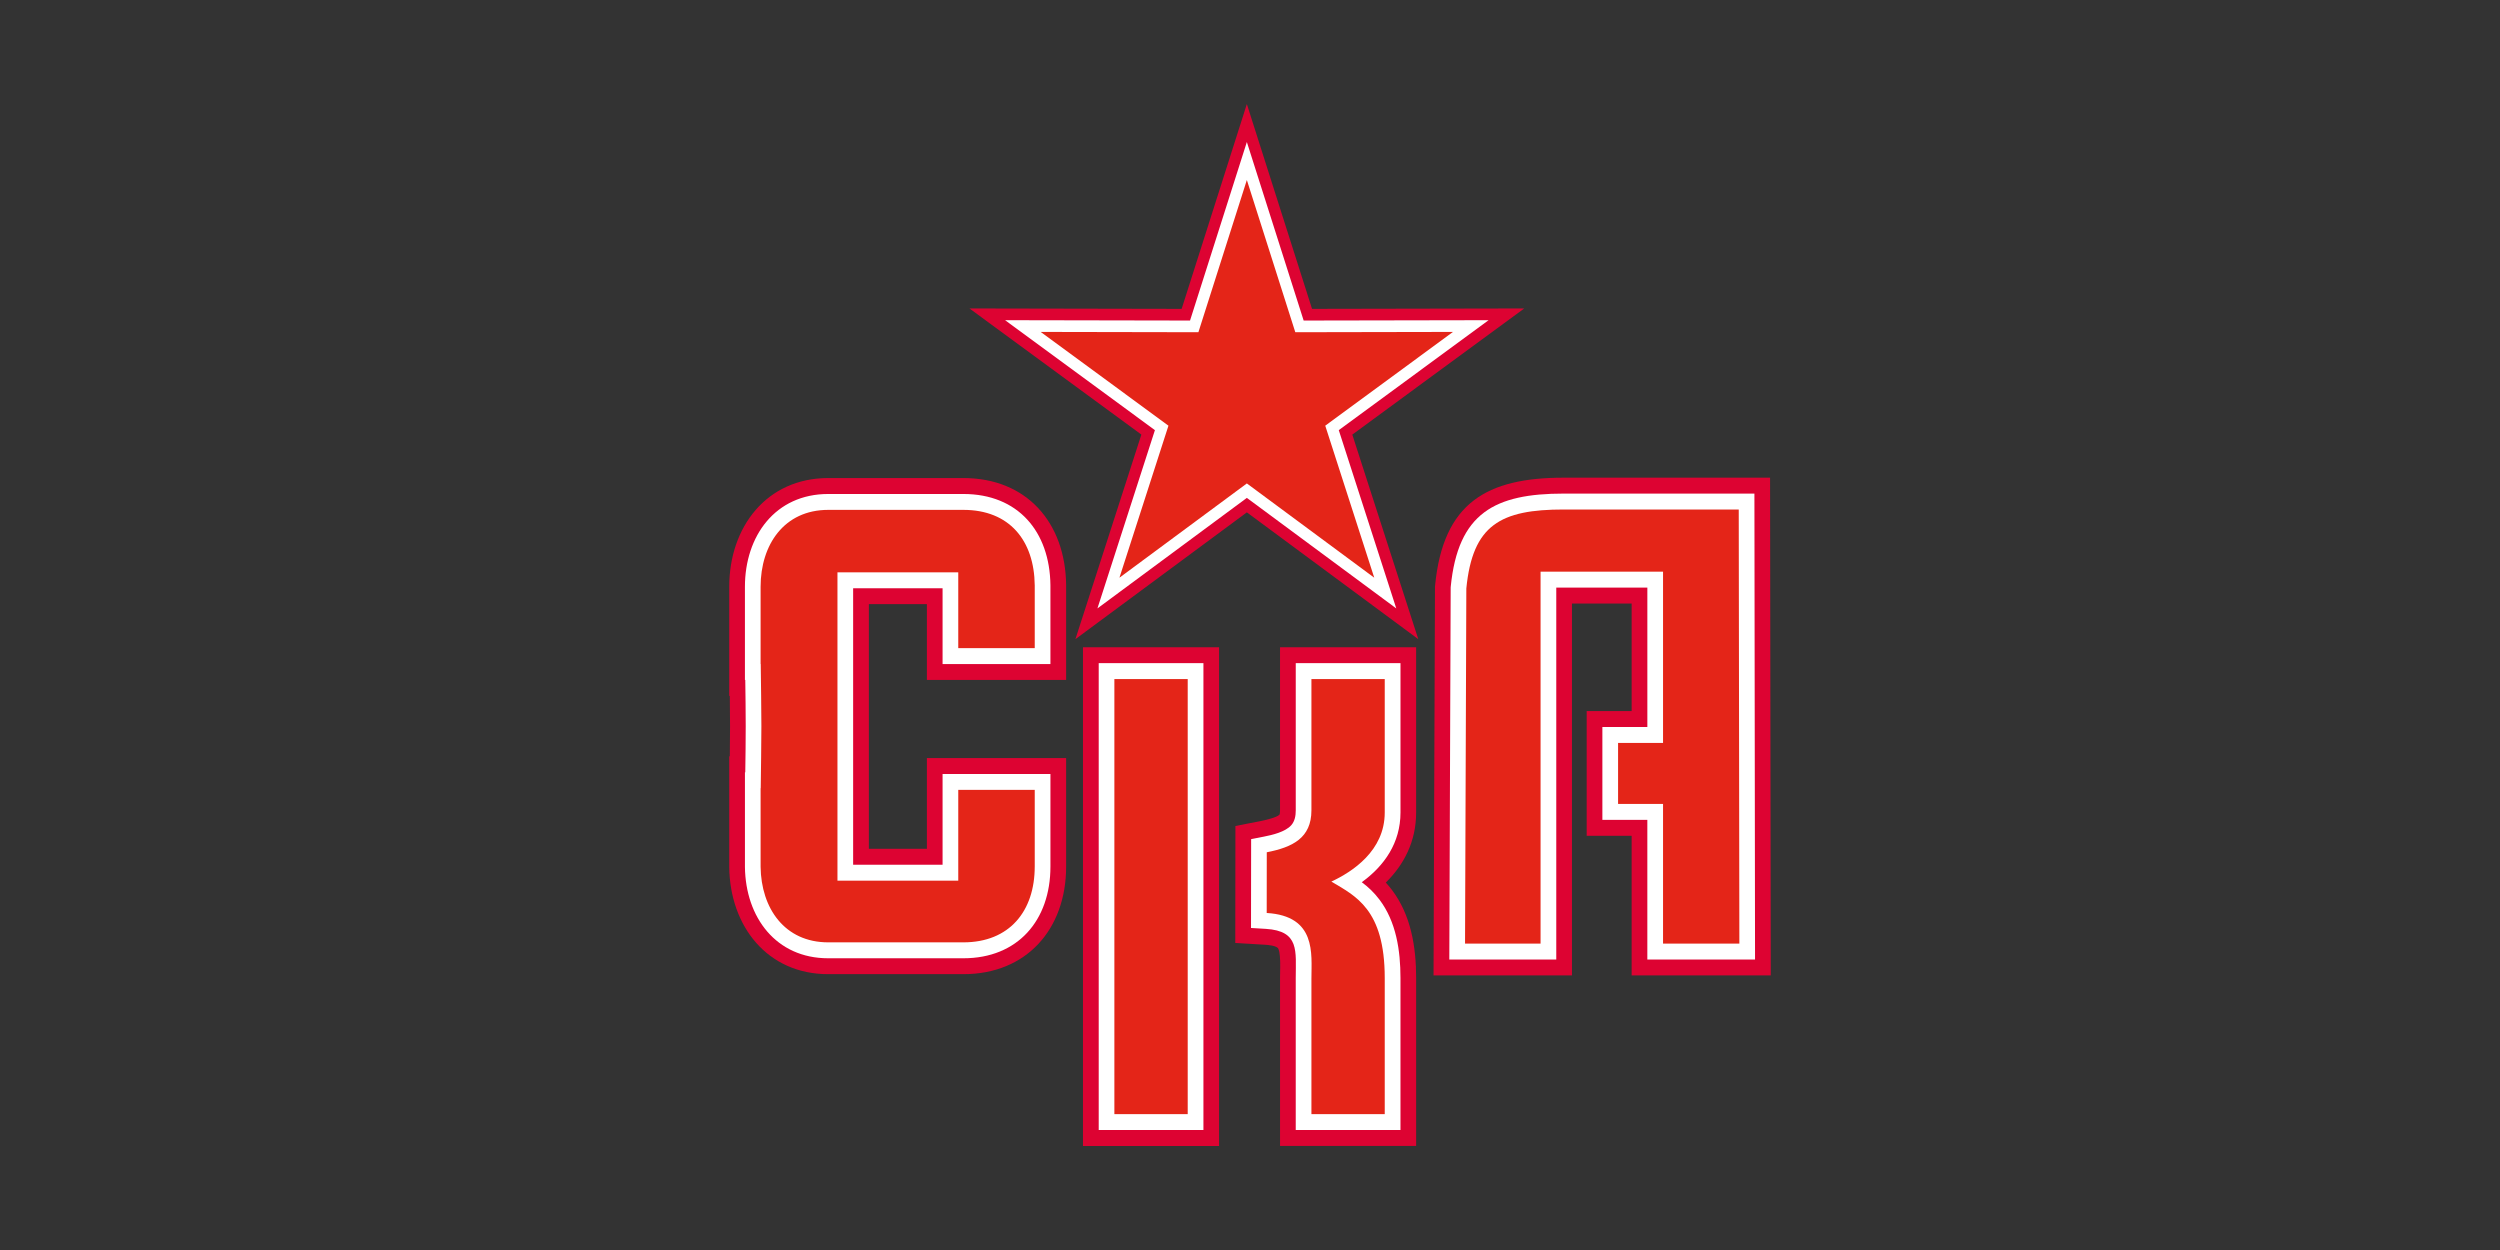 <svg width="200" height="100" viewBox="0 0 200 100" fill="none" xmlns="http://www.w3.org/2000/svg">
<rect x="0" y="0" width="200" height="100" fill="#333333" stroke="none"/>
<path fill-rule="evenodd" clip-rule="evenodd" d="M130.532 66.863H126.934V56.887H130.532V48.282H125.756V78.034H114.683L114.798 46.941L114.809 46.822C115.456 40.23 118.935 38.214 125.104 38.214H141.606L141.661 78.034H130.531V66.863H130.532Z" fill="#DD0332"/>
<path fill-rule="evenodd" clip-rule="evenodd" d="M131.788 65.591H128.19V58.16H131.788V47.009H124.502V76.761H115.945L116.054 47.007L116.058 46.946C116.639 41.03 119.583 39.487 125.104 39.487H140.353L140.403 76.761H131.787V65.591H131.788Z" fill="#DD0332"/>
<path fill-rule="evenodd" clip-rule="evenodd" d="M131.788 65.591H128.19V58.16H131.788V47.009H124.502V76.761H115.945L116.054 47.007L116.058 46.946C116.639 41.03 119.583 39.487 125.104 39.487H140.353L140.403 76.761H131.787V65.591H131.788Z" fill="white"/>
<path fill-rule="evenodd" clip-rule="evenodd" d="M139.149 75.488L139.099 40.76H125.105C120.04 40.758 117.807 41.992 117.307 47.074L117.203 75.488H123.245V45.736H133.043V59.435H129.446V64.317H133.043V75.49H139.147L139.149 75.488Z" fill="#E42518"/>
<path fill-rule="evenodd" clip-rule="evenodd" d="M58.385 60.508C58.394 59.702 58.404 58.895 58.404 58.088C58.404 57.28 58.394 56.477 58.385 55.669H58.339V46.941C58.339 42.168 61.326 38.244 66.258 38.244H77.072C82.121 38.244 85.233 41.794 85.291 46.797V54.397H74.151V48.333H69.509V67.905H74.151V60.645H85.291V69.326C85.291 74.338 82.115 77.933 77.072 77.933H66.257C61.386 77.933 58.397 74.097 58.339 69.373V60.508H58.385Z" fill="#DD0332"/>
<path fill-rule="evenodd" clip-rule="evenodd" d="M59.622 61.782C59.641 60.55 59.657 59.32 59.657 58.089C59.657 56.859 59.639 55.628 59.622 54.397H59.594V46.942C59.594 42.876 62.026 39.519 66.257 39.519H77.072C81.429 39.519 83.985 42.508 84.034 46.815V53.123H75.406V47.062H68.251V69.179H75.406V61.92H84.035V69.327C84.035 73.635 81.417 76.662 77.072 76.662H66.257C62.081 76.662 59.643 73.388 59.595 69.359V61.785H59.622V61.782Z" fill="#DD0332"/>
<path fill-rule="evenodd" clip-rule="evenodd" d="M59.622 61.782C59.641 60.55 59.657 59.32 59.657 58.089C59.657 56.859 59.639 55.628 59.622 54.397H59.594V46.942C59.594 42.876 62.026 39.519 66.257 39.519H77.072C81.429 39.519 83.985 42.508 84.034 46.815V53.123H75.406V47.062H68.251V69.179H75.406V61.92H84.035V69.327C84.035 73.635 81.417 76.662 77.072 76.662H66.257C62.081 76.662 59.643 73.388 59.595 69.359V61.785H59.622V61.782Z" fill="white"/>
<path fill-rule="evenodd" clip-rule="evenodd" d="M82.779 69.326V63.191H76.661V70.451H66.997V45.786H76.661V51.849H82.779V46.828C82.738 43.227 80.745 40.79 77.072 40.79H66.257C62.723 40.79 60.848 43.59 60.848 46.941V53.121H60.859C60.879 54.783 60.906 56.433 60.911 58.088C60.906 59.742 60.879 61.393 60.859 63.056H60.848V69.343C60.889 72.658 62.768 75.388 66.257 75.388H77.07C80.745 75.388 82.778 72.904 82.778 69.327" fill="#E42518"/>
<path fill-rule="evenodd" clip-rule="evenodd" d="M110.863 70.606C111.029 70.785 111.188 70.979 111.35 71.187C112.878 73.204 113.292 75.755 113.292 78.239V91.676H102.403V78.239C102.403 77.661 102.443 77.059 102.39 76.484C102.372 76.307 102.343 76.072 102.271 75.907C102.157 75.641 101.396 75.593 101.187 75.579L98.822 75.437L98.834 66.079L100.866 65.682C101.144 65.627 102.161 65.401 102.362 65.169C102.395 65.096 102.402 64.901 102.402 64.829V51.78H113.291V65.005C113.291 67.301 112.329 69.167 110.862 70.609M86.638 51.781H97.526V91.679H86.638V51.779V51.781Z" fill="#DD0332"/>
<path fill-rule="evenodd" clip-rule="evenodd" d="M108.942 70.576C109.447 70.952 109.915 71.386 110.353 71.965C111.701 73.742 112.038 76.055 112.038 78.239V90.402H103.659V78.239C103.659 76.093 103.98 74.475 101.263 74.309L100.081 74.238L100.091 67.13L101.107 66.931C101.778 66.8 102.82 66.556 103.298 66.02C103.589 65.692 103.66 65.256 103.66 64.828V53.05H112.039V65.003C112.039 67.435 110.738 69.275 108.943 70.575M87.897 53.05H96.274V90.402H87.897V53.051V53.05Z" fill="white"/>
<path fill-rule="evenodd" clip-rule="evenodd" d="M104.915 78.239C104.915 76.311 105.324 73.28 101.337 73.038L101.342 68.182C103.382 67.783 104.914 67.052 104.914 64.828V54.323H110.779V65.003C110.779 68.072 108.174 69.75 106.51 70.527C108.409 71.671 110.779 72.713 110.779 78.238V89.129H104.914V78.238L104.915 78.239ZM89.15 54.323H95.017V89.129H89.15V54.323Z" fill="#E42518"/>
<path fill-rule="evenodd" clip-rule="evenodd" d="M104.963 24.709L121.94 24.676L108.184 34.768L113.462 51.133L99.748 40.988L86.033 51.133L91.309 34.768L77.555 24.676L94.532 24.709L99.748 8.324L104.963 24.709Z" fill="#DD0332"/>
<path fill-rule="evenodd" clip-rule="evenodd" d="M104.292 25.643L119.088 25.615L107.102 34.412L111.702 48.674L99.748 39.831L87.794 48.674L92.393 34.412L80.406 25.615L95.203 25.643L99.748 11.362L104.292 25.643Z" fill="white"/>
<path fill-rule="evenodd" clip-rule="evenodd" d="M99.748 14.401L103.624 26.578L116.238 26.554L106.02 34.055L109.94 46.216L99.748 38.675L89.555 46.216L93.476 34.055L83.255 26.554L95.872 26.578L99.748 14.401Z" fill="#E42518"/>
</svg>
